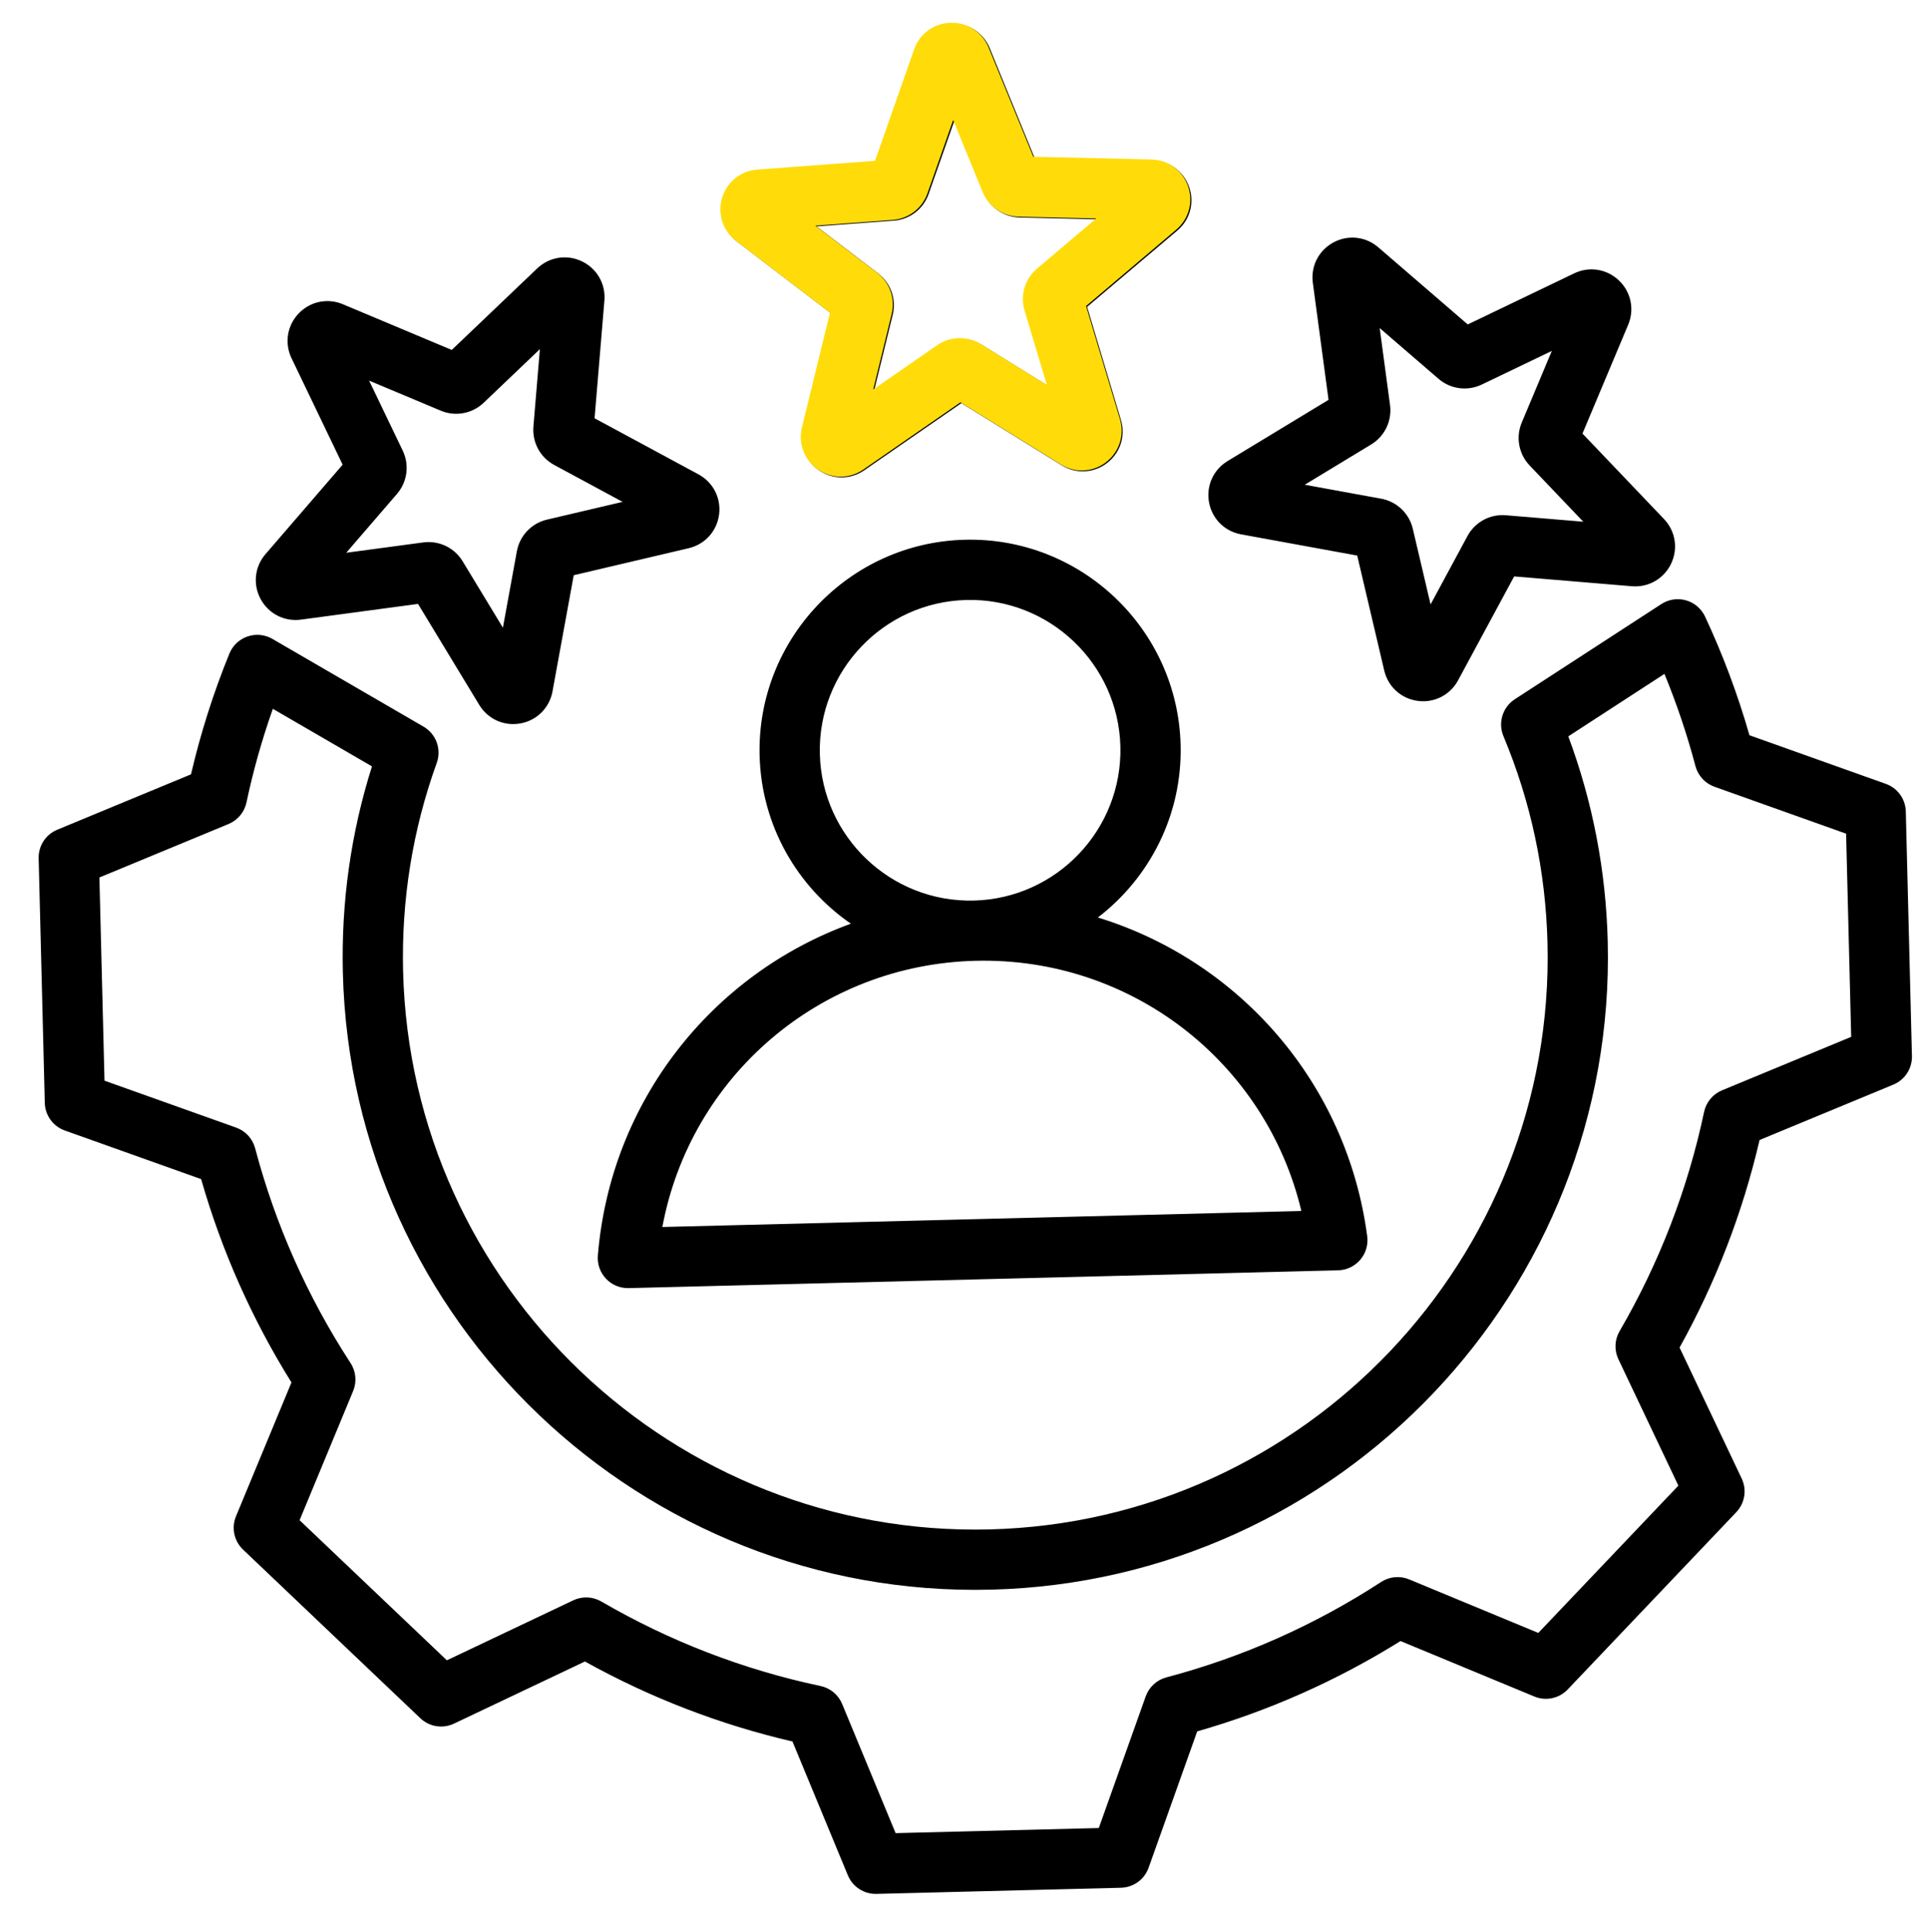 <svg width="512" height="513" viewBox="0 0 512 513" fill="none" xmlns="http://www.w3.org/2000/svg">
<g clip-path="url(#clip0_274_51)">
<path d="M500.796 208.144L464.584 195.238C461.499 184.459 457.54 173.876 452.795 163.722C451.815 161.625 449.974 160.055 447.749 159.417C445.523 158.783 443.131 159.138 441.189 160.4L402.274 185.681C399.031 187.787 397.759 191.913 399.253 195.481C406.539 212.873 410.475 231.337 410.952 250.357C413.054 334.143 346.598 404.019 262.812 406.12C179.025 408.222 109.15 341.766 107.048 257.981C106.571 238.961 109.577 220.322 115.981 202.587C117.294 198.949 115.817 194.893 112.472 192.951L72.344 169.656C70.341 168.493 67.934 168.256 65.744 169.003C63.553 169.751 61.794 171.412 60.919 173.556C56.688 183.936 53.266 194.702 50.725 205.618L15.199 220.326C12.144 221.591 10.181 224.609 10.264 227.918L11.893 292.858C11.976 296.167 14.088 299.082 17.204 300.193L53.415 313.099C58.861 332.138 66.915 350.266 77.403 367.096L62.675 402.631C61.408 405.687 62.154 409.209 64.552 411.49L111.624 456.259C114.022 458.54 117.579 459.107 120.567 457.689L155.333 441.193C172.672 450.825 191.178 457.958 210.448 462.439L225.156 497.968C226.421 501.026 229.439 502.989 232.748 502.906L297.688 501.277C300.997 501.194 303.912 499.082 305.023 495.965L317.928 459.754C336.963 454.31 355.091 446.256 371.925 435.765L407.461 450.493C410.518 451.761 414.04 451.014 416.321 448.616L461.088 401.544C463.369 399.145 463.938 395.59 462.52 392.601L446.023 357.836C455.655 340.495 462.788 321.993 467.269 302.721L502.798 288.012C505.856 286.747 507.818 283.729 507.735 280.42L506.106 215.48C506.025 212.17 503.913 209.254 500.796 208.144ZM491.604 275.328L457.303 289.528C454.867 290.537 453.083 292.683 452.537 295.264C448.203 315.742 440.653 335.329 430.095 353.48C428.769 355.76 428.652 358.548 429.783 360.931L445.71 394.496L408.513 433.607L374.204 419.388C371.766 418.377 368.989 418.635 366.777 420.075C349.184 431.528 329.996 440.053 309.746 445.411C307.196 446.085 305.142 447.973 304.257 450.458L291.797 485.418L237.839 486.772L223.64 452.471C222.631 450.034 220.486 448.251 217.904 447.705C197.426 443.371 177.84 435.82 159.689 425.263C157.409 423.937 154.622 423.82 152.238 424.951L118.672 440.878L79.56 403.681L93.779 369.372C94.789 366.935 94.533 364.157 93.093 361.945C81.642 344.356 73.117 325.168 67.757 304.913C67.081 302.364 65.193 300.309 62.708 299.424L27.75 286.964L26.396 233.007L60.693 218.808C63.13 217.799 64.913 215.653 65.46 213.072C67.238 204.671 69.583 196.346 72.457 188.22L98.781 203.503C93.18 221.194 90.582 239.622 91.053 258.382C93.376 350.988 170.606 424.438 263.213 422.115C355.82 419.792 429.27 342.562 426.947 249.956C426.477 231.196 422.958 212.922 416.477 195.534L442.009 178.948C445.285 186.92 448.045 195.118 450.243 203.423C450.917 205.973 452.806 208.028 455.291 208.913L490.251 221.372L491.604 275.328ZM158.768 333.397C158.584 335.661 159.368 337.895 160.927 339.544C162.486 341.194 164.673 342.103 166.942 342.046L355.347 337.319C357.616 337.262 359.754 336.244 361.228 334.519C362.702 332.793 363.375 330.522 363.076 328.272C357.671 287.472 328.997 255.135 291.555 243.632C305.286 233.111 313.99 216.402 313.523 197.824C312.75 167 287.043 142.551 256.219 143.324C225.395 144.097 200.945 169.804 201.719 200.629C202.185 219.206 211.715 235.458 225.956 245.278C189.139 258.644 162.12 292.378 158.768 333.397ZM217.715 200.228C217.163 178.223 234.616 159.872 256.621 159.32C278.626 158.768 296.978 176.221 297.53 198.226C298.081 220.223 280.642 238.568 258.649 239.134C258.64 239.134 258.631 239.135 258.623 239.135C258.615 239.135 258.605 239.135 258.597 239.135C236.604 239.673 218.266 222.225 217.715 200.228ZM259.004 255.13L259.025 255.13C259.025 255.13 259.039 255.129 259.046 255.129C300.461 254.1 336.2 282.124 345.589 321.56L175.899 325.817C183.301 285.96 217.59 256.179 259.004 255.13ZM195.759 64.167L220.685 83.194L213.22 113.649C212.164 117.956 213.841 122.365 217.493 124.881C221.144 127.396 225.862 127.395 229.513 124.874L255.31 107.045L281.969 123.558C283.778 124.677 285.803 125.206 287.808 125.156C289.984 125.101 292.14 124.364 293.972 122.962C297.493 120.266 298.947 115.778 297.677 111.53L288.693 81.487L312.634 61.234C316.02 58.371 317.255 53.817 315.778 49.635C314.302 45.453 310.483 42.682 306.051 42.579L274.703 41.837L262.841 12.813C261.167 8.713 257.218 6.135 252.781 6.246C248.345 6.357 244.53 9.13 243.063 13.307L232.672 42.892L201.4 45.204C196.977 45.53 193.303 48.487 192.038 52.738C190.773 56.989 192.233 61.475 195.759 64.167ZM237.386 58.587C241.583 58.278 245.195 55.514 246.591 51.541L253.429 32.076L261.234 51.173C262.825 55.071 266.573 57.651 270.779 57.749L291.404 58.237L275.651 71.563C272.442 74.279 271.144 78.639 272.349 82.671L278.26 102.438L260.718 91.574C257.14 89.36 252.594 89.473 249.132 91.865L232.159 103.596L237.071 83.558C238.073 79.47 236.559 75.18 233.214 72.628L216.814 60.109L237.386 58.587ZM329.575 141.891L360.422 147.526L367.598 178.053C368.612 182.369 372.109 185.535 376.504 186.119C377.075 186.195 377.643 186.225 378.203 186.211C381.955 186.116 385.376 184.052 387.209 180.656L402.101 153.061L433.35 155.67C437.766 156.034 441.862 153.691 443.776 149.69C445.69 145.689 444.948 141.03 441.887 137.822L420.244 115.131L432.382 86.218C434.096 82.135 433.126 77.521 429.912 74.463C426.696 71.405 422.039 70.666 418.047 72.584L389.778 86.156L366.03 65.677C362.673 62.781 357.983 62.274 354.082 64.386C350.182 66.499 348.044 70.704 348.634 75.098L352.807 106.176L325.993 122.434C322.2 124.733 320.27 129.036 321.072 133.398C321.874 137.76 325.212 141.093 329.575 141.891ZM364.135 118.02C367.732 115.838 369.694 111.734 369.136 107.565L366.39 87.116L382.015 100.59C385.199 103.336 389.708 103.937 393.505 102.114L412.104 93.184L404.115 112.212C402.488 116.094 403.314 120.567 406.217 123.606L420.457 138.536L399.902 136.821C395.708 136.457 391.706 138.631 389.704 142.339L379.906 160.496L375.185 140.41C374.222 136.317 370.928 133.182 366.787 132.424L346.491 128.716L364.135 118.02ZM79.931 164.535L111.01 160.363L127.267 187.175C129.267 190.476 132.786 192.368 136.541 192.272C137.1 192.258 137.665 192.2 138.232 192.096C142.594 191.293 145.927 187.955 146.724 183.592L152.36 152.746L182.886 145.571C187.203 144.556 190.369 141.059 190.953 136.663C191.537 132.267 189.393 128.066 185.49 125.959L157.895 111.066L160.504 79.818C160.873 75.4 158.526 71.306 154.526 69.393C150.526 67.479 145.867 68.221 142.657 71.281L119.966 92.925L91.053 80.787C86.969 79.073 82.354 80.044 79.297 83.258C76.239 86.475 75.502 91.132 77.419 95.122L90.991 123.391L70.514 147.138C67.617 150.496 67.11 155.186 69.221 159.086C71.332 162.986 75.54 165.129 79.931 164.535ZM105.419 131.157C108.17 127.972 108.77 123.46 106.949 119.665L98.018 101.065L117.045 109.053C120.925 110.68 125.397 109.855 128.442 106.953L143.371 92.712L141.654 113.274C141.304 117.47 143.473 121.47 147.174 123.464L165.331 133.263L145.25 137.984C141.149 138.945 138.013 142.244 137.258 146.383L133.55 166.678L122.852 149.033C120.87 145.767 117.304 143.849 113.549 143.944C113.167 143.953 112.782 143.984 112.398 144.035L91.949 146.779L105.419 131.157Z" fill="black"/>
<path d="M195.476 64.001L220.413 83.014L212.966 113.473C211.912 117.78 213.591 122.189 217.245 124.703C220.898 127.216 225.615 127.212 229.265 124.688L255.051 106.845L281.72 123.342C283.53 124.46 285.555 124.988 287.56 124.937C289.737 124.881 291.891 124.143 293.723 122.739C297.242 120.041 298.693 115.552 297.421 111.305L288.42 81.267L312.349 61.001C315.734 58.135 316.965 53.581 315.487 49.4C314.008 45.218 310.188 42.45 305.756 42.349L274.407 41.626L262.528 12.608C260.852 8.509 256.901 5.933 252.465 6.047C248.028 6.161 244.215 8.936 242.751 13.114L232.377 42.705L201.106 45.035C196.683 45.363 193.011 48.322 191.748 52.574C190.486 56.826 191.949 61.311 195.476 64.001ZM237.1 58.397C241.296 58.086 244.907 55.319 246.301 51.346L253.128 31.877L260.943 50.969C262.536 54.866 266.286 57.444 270.492 57.54L291.118 58.016L275.373 71.351C272.164 74.069 270.87 78.43 272.077 82.461L277.999 102.225L260.45 91.37C256.871 89.158 252.326 89.274 248.865 91.669L231.899 103.409L236.799 83.368C237.799 79.279 236.282 74.99 232.936 72.44L216.528 59.931L237.1 58.397Z" fill="#FFDC09"/>
</g>
<defs>
<clipPath id="clip0_274_51">
<rect width="512" height="512" fill="white" transform="translate(0 0.168)"/>
</clipPath>
</defs>
</svg>
